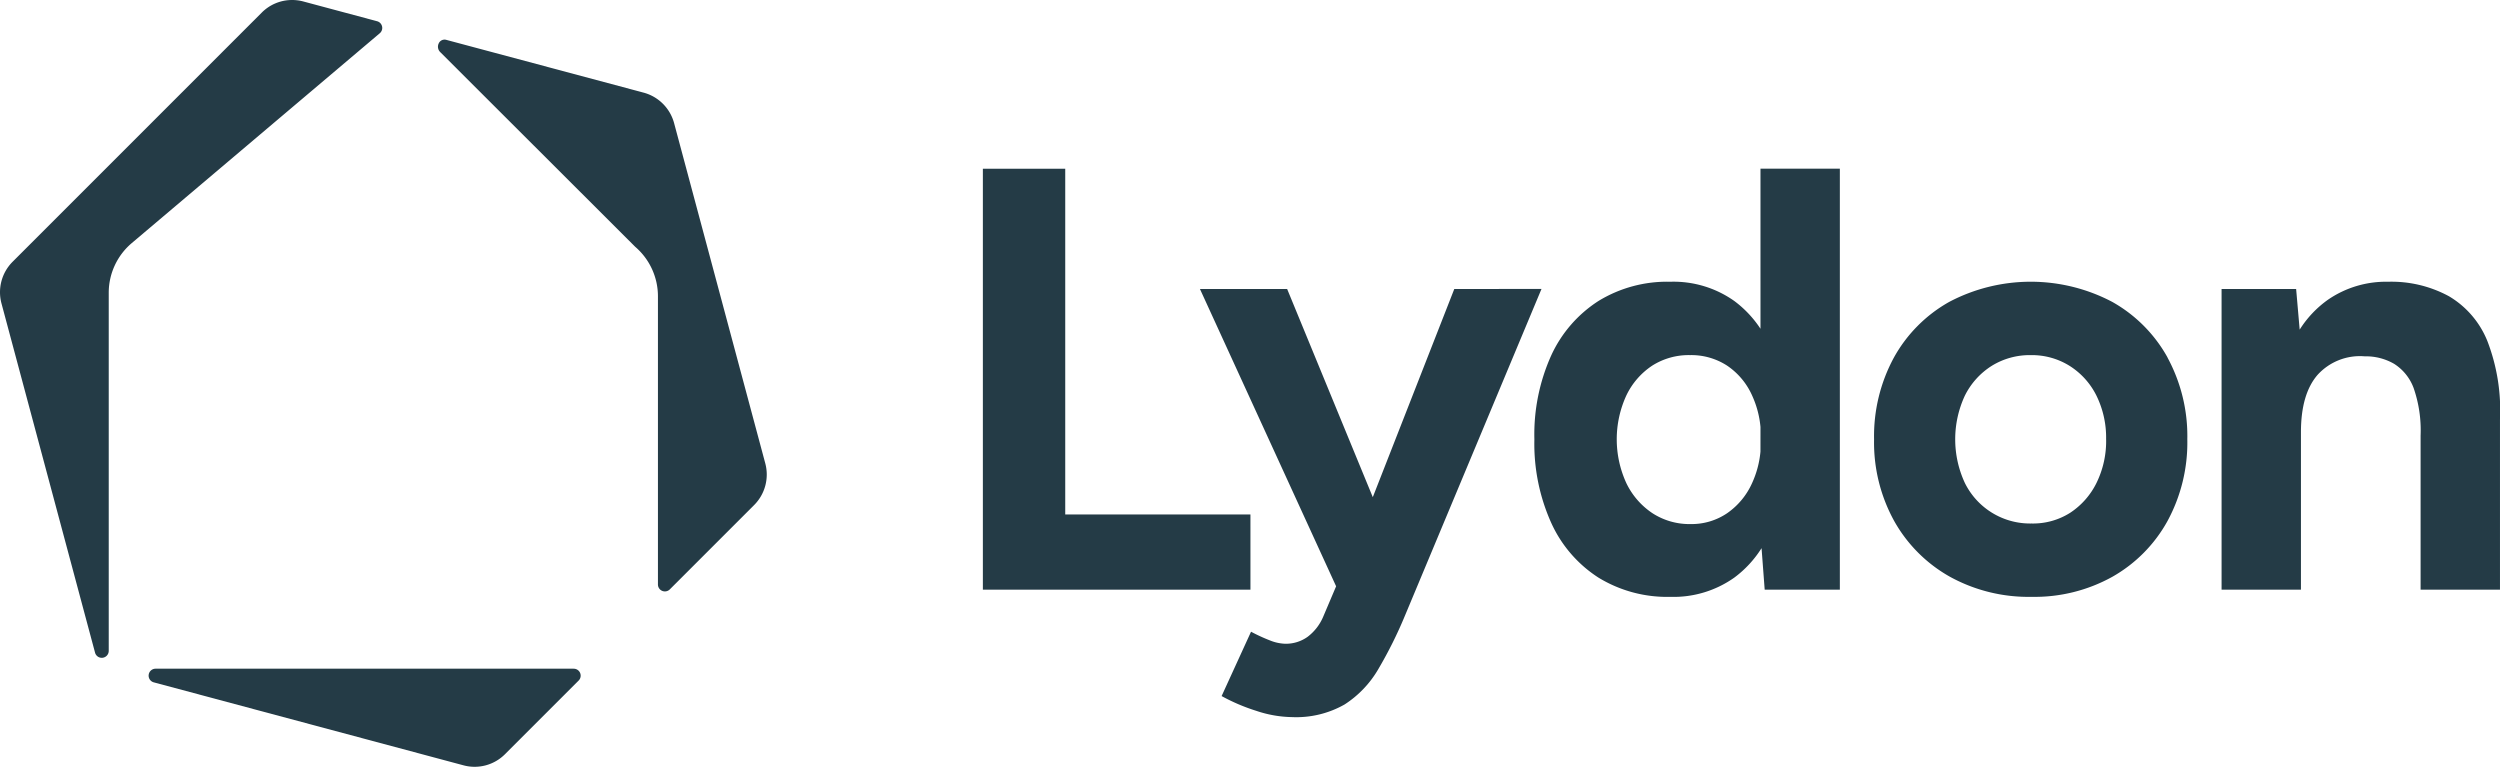 <svg xmlns="http://www.w3.org/2000/svg" xmlns:xlink="http://www.w3.org/1999/xlink" width="263.789" height="80.907" viewBox="0 0 263.789 80.907">
  <defs>
    <clipPath id="clip-path">
      <rect id="Rectangle_7" data-name="Rectangle 7" width="263.789" height="80.907" fill="#243b46"/>
    </clipPath>
  </defs>
  <g id="lydon-logo-dark" transform="translate(0 0)">
    <g id="Group_1" data-name="Group 1" transform="translate(0 0)" clip-path="url(#clip-path)">
      <path id="Path_1" data-name="Path 1" d="M248.055,33.509a9.685,9.685,0,0,0-4.061-4.727,12.718,12.718,0,0,0-6.409-1.524,10.806,10.806,0,0,0-6.312,1.872,11.173,11.173,0,0,0-3.021,3.181l-.373-4.291h-7.867V59.745h8.375V43.122q0-4,1.744-6.028a6.043,6.043,0,0,1,4.98-1.967,5.969,5.969,0,0,1,3.11.793,5.134,5.134,0,0,1,2.062,2.57,13.667,13.667,0,0,1,.729,5.013V59.745h8.376V41.789a20.3,20.3,0,0,0-1.333-8.28M207.828,43.883a10.033,10.033,0,0,0-1.015-4.6,7.824,7.824,0,0,0-2.823-3.141A7.509,7.509,0,0,0,199.9,35a7.627,7.627,0,0,0-4.156,1.141,7.824,7.824,0,0,0-2.823,3.141,10.93,10.93,0,0,0,0,9.2,7.675,7.675,0,0,0,7.043,4.284,7.3,7.3,0,0,0,4.092-1.143,7.985,7.985,0,0,0,2.76-3.141,10.027,10.027,0,0,0,1.015-4.6m6.472-8.63a17.382,17.382,0,0,1,2.094,8.63,17.373,17.373,0,0,1-2.094,8.628,15.177,15.177,0,0,1-5.8,5.87,16.882,16.882,0,0,1-8.534,2.125,17.185,17.185,0,0,1-8.629-2.125,15.34,15.34,0,0,1-5.869-5.87,17.169,17.169,0,0,1-2.126-8.628,17.383,17.383,0,0,1,2.095-8.63,15.128,15.128,0,0,1,5.836-5.869,18.446,18.446,0,0,1,17.2,0,15.128,15.128,0,0,1,5.836,5.869m-42.953,7.332a10.165,10.165,0,0,0-.888-3.334,7.451,7.451,0,0,0-2.634-3.141,6.925,6.925,0,0,0-3.9-1.11,7.185,7.185,0,0,0-4,1.11,7.793,7.793,0,0,0-2.729,3.141,11.075,11.075,0,0,0,0,9.263,7.937,7.937,0,0,0,2.76,3.172,7.183,7.183,0,0,0,4.028,1.141,6.671,6.671,0,0,0,3.839-1.141,7.674,7.674,0,0,0,2.634-3.172,10.165,10.165,0,0,0,.888-3.334Zm0-27.255h8.375V59.745h-7.931l-.33-4.377a11.494,11.494,0,0,1-2.874,3.107,11.093,11.093,0,0,1-6.758,2.031,13.868,13.868,0,0,1-7.58-2.031,13.461,13.461,0,0,1-4.981-5.774,20.359,20.359,0,0,1-1.778-8.818,20.313,20.313,0,0,1,1.778-8.852,13.516,13.516,0,0,1,4.981-5.742,13.868,13.868,0,0,1,7.58-2.031,11.093,11.093,0,0,1,6.758,2.031,11.589,11.589,0,0,1,2.76,2.929ZM139.052,28.02l-8.6,21.968L121.413,28.02h-9.2l14.369,31.372L125.22,62.6a5.184,5.184,0,0,1-1.649,2.125,3.927,3.927,0,0,1-2.348.73,4.657,4.657,0,0,1-1.618-.35,18.154,18.154,0,0,1-2-.92L114.5,70.975a20.1,20.1,0,0,0,3.647,1.555,12.377,12.377,0,0,0,3.775.665,10.325,10.325,0,0,0,5.552-1.332,11.015,11.015,0,0,0,3.585-3.775,44.992,44.992,0,0,0,2.793-5.615l14.4-34.454ZM117.543,59.745H89.309V15.33H98V51.813h19.542Z" transform="translate(14.399 2.471)" fill="#243b46"/>
      <path id="Path_2" data-name="Path 2" d="M79.575,53.289l-8.9,8.9a.733.733,0,0,1-1.252-.518V31.264a6.882,6.882,0,0,0-2.4-5.224L46.459,5.505a.8.8,0,0,1-.156-.948.671.671,0,0,1,.788-.351l20.824,5.57a4.555,4.555,0,0,1,3.212,3.212L80.751,48.9a4.554,4.554,0,0,1-1.175,4.388M40.314,2.788a.727.727,0,0,0-.525-.547L32.007.156A4.563,4.563,0,0,0,30.831,0a4.515,4.515,0,0,0-3.213,1.331L1.33,27.62A4.555,4.555,0,0,0,.154,32.008l9.875,36.857a.735.735,0,0,0,.708.545.685.685,0,0,0,.1-.007.735.735,0,0,0,.636-.727V30.9a6.875,6.875,0,0,1,2.44-5.259L40.073,3.508a.73.73,0,0,0,.242-.72m20.222,67.77H16.42A.733.733,0,0,0,16.23,72L48.9,80.752a4.527,4.527,0,0,0,4.388-1.175l7.767-7.767a.733.733,0,0,0-.518-1.251" transform="translate(0 0)" fill="#243b46"/>
    </g>
  </g>
</svg>
